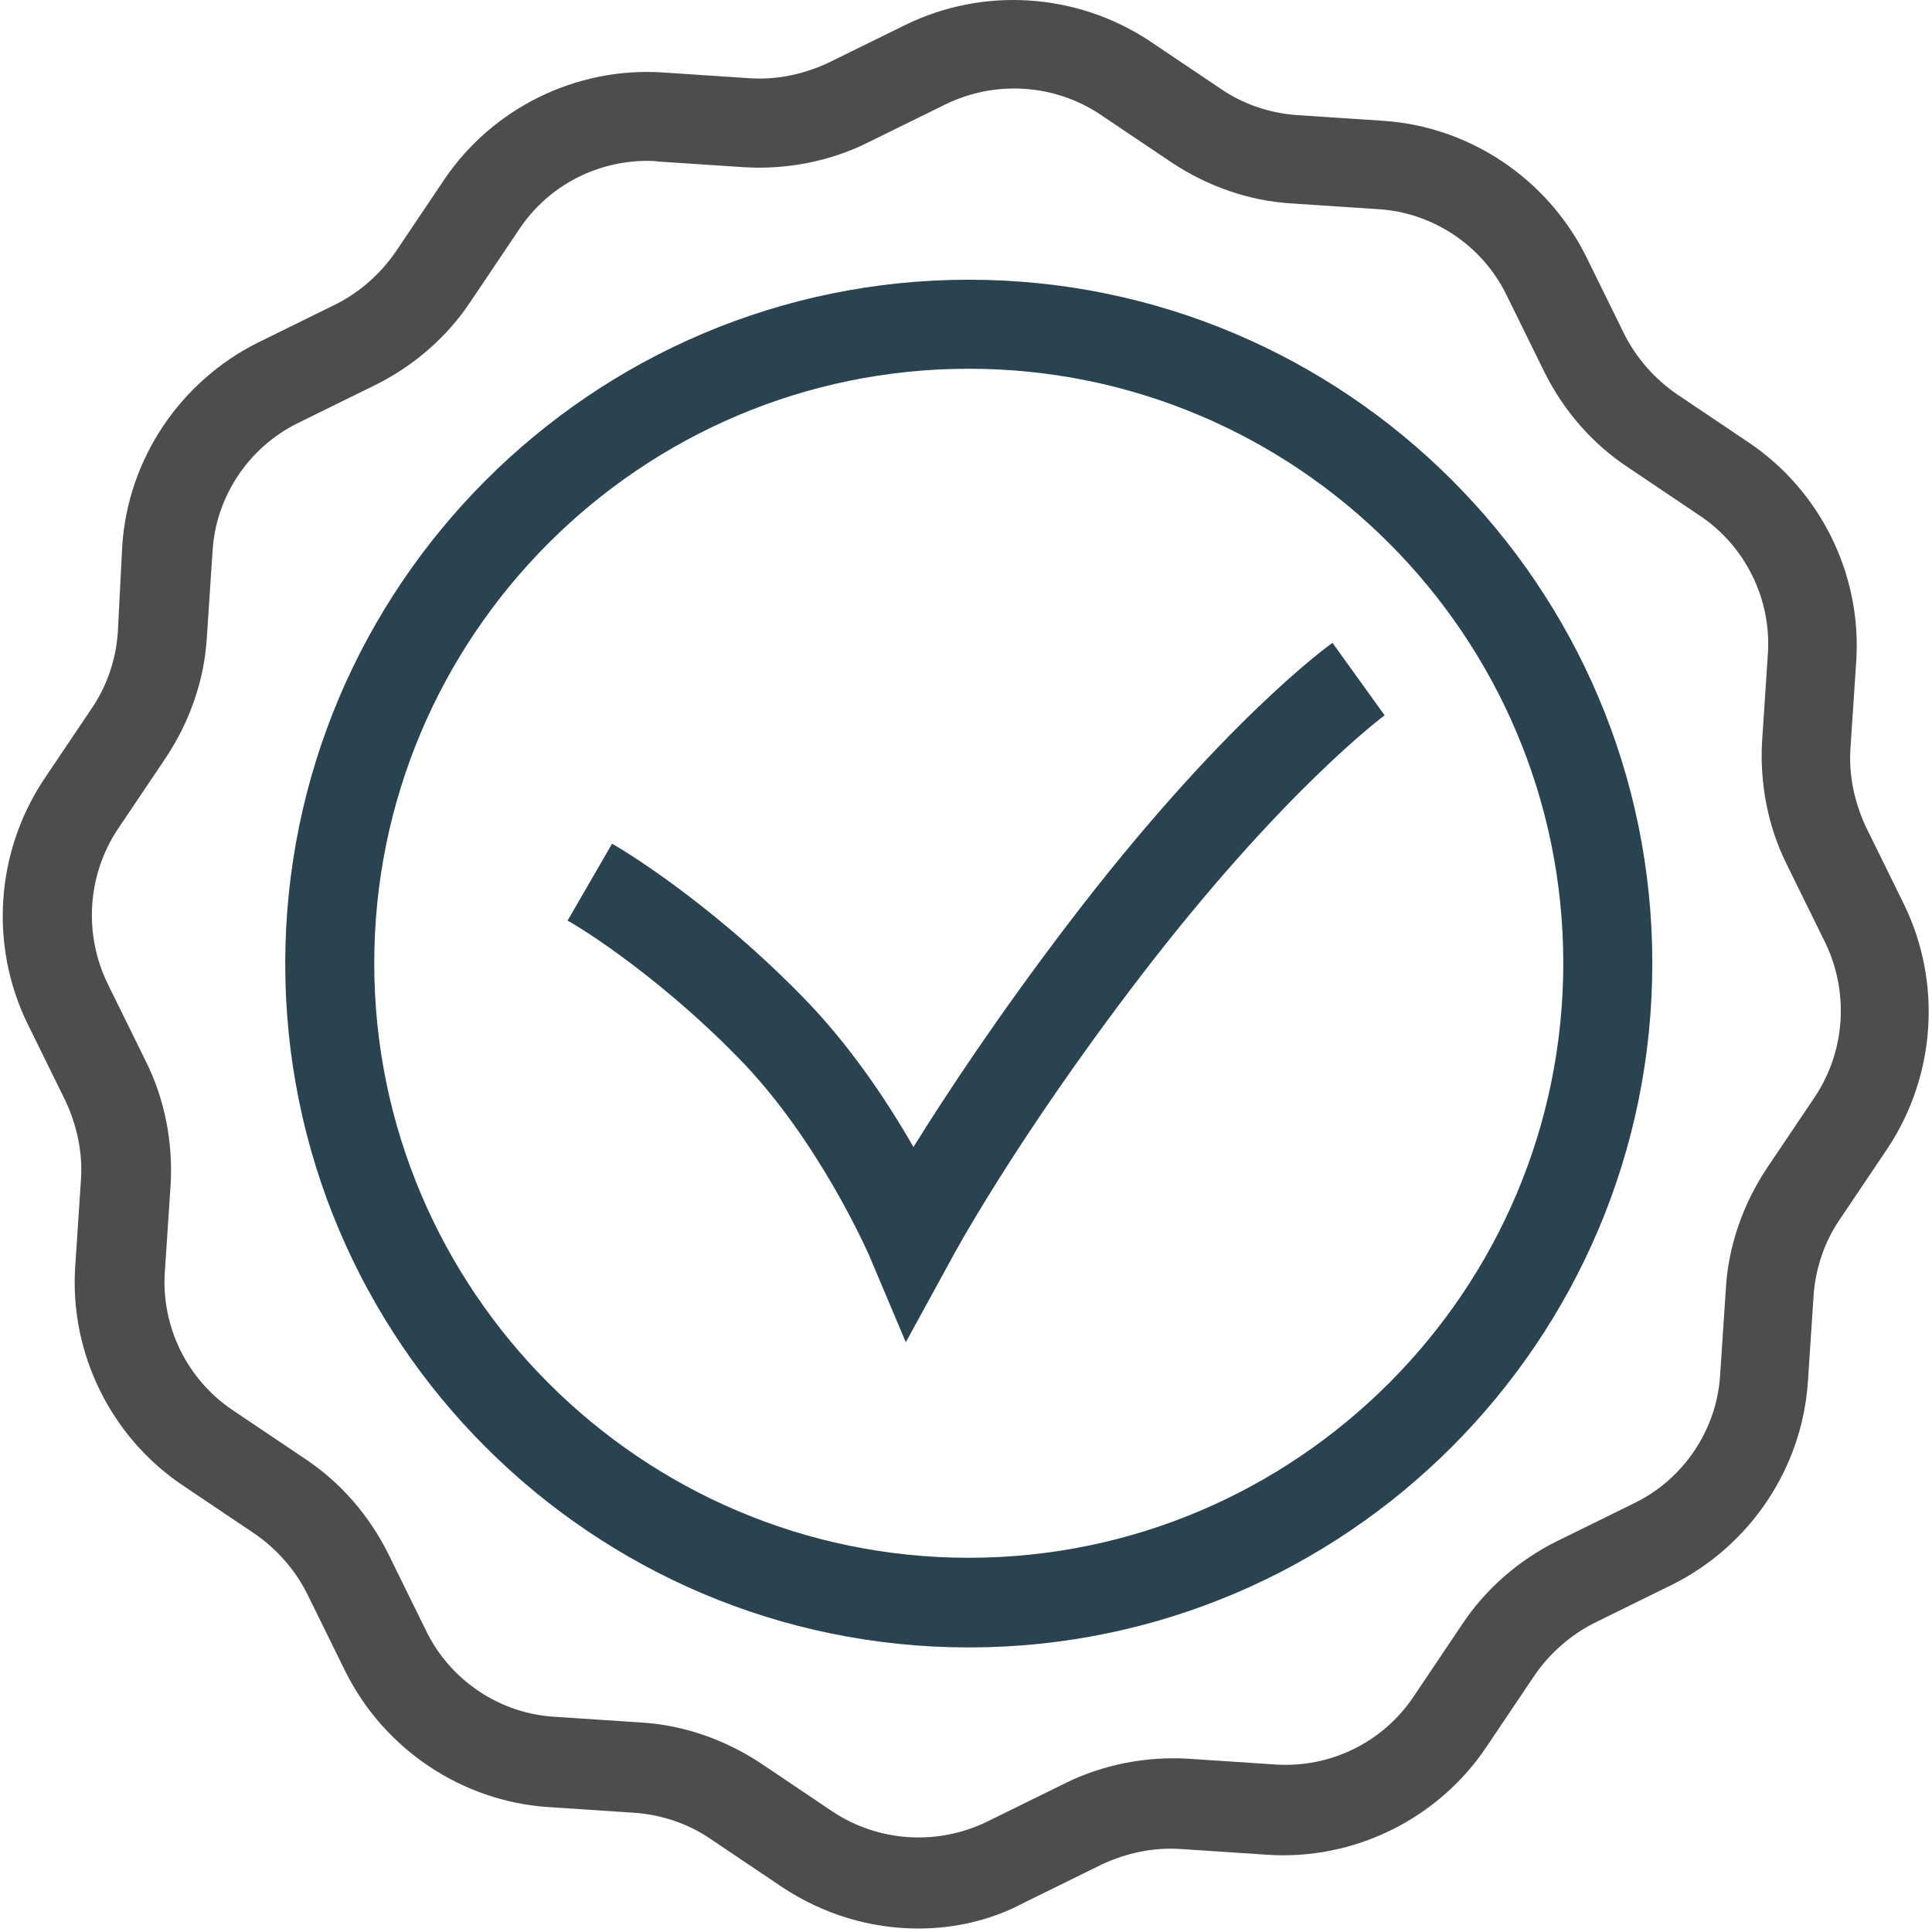 <svg width="124" height="124" viewBox="0 0 124 124" fill="none" xmlns="http://www.w3.org/2000/svg">
<path d="M58.942 123.777C55.881 123.777 52.861 122.879 50.208 121.124L45.597 118.022C44.168 117.043 42.454 116.472 40.74 116.349L35.19 115.982C29.64 115.615 24.661 112.268 22.172 107.289L19.723 102.31C18.948 100.76 17.764 99.413 16.336 98.433L11.724 95.332C7.112 92.23 4.46 86.843 4.827 81.293L5.194 75.743C5.317 73.988 4.95 72.274 4.215 70.682L1.766 65.704C-0.682 60.684 -0.274 54.726 2.787 50.073L5.888 45.462C6.868 44.033 7.439 42.319 7.561 40.605L7.847 35.014C8.214 29.464 11.561 24.485 16.54 21.996L21.518 19.547C23.069 18.772 24.416 17.588 25.395 16.16L28.497 11.548C31.599 6.937 36.986 4.284 42.536 4.651L48.086 5.019C49.841 5.141 51.555 4.774 53.147 4.039L58.125 1.591C63.145 -0.858 69.103 -0.45 73.756 2.611L78.367 5.712C79.796 6.692 81.51 7.263 83.224 7.386L88.774 7.753C94.324 8.12 99.303 11.467 101.792 16.445L104.241 21.424C105.016 22.975 106.2 24.322 107.628 25.301L112.24 28.403C116.851 31.505 119.504 36.892 119.137 42.442L118.769 47.992C118.647 49.747 119.014 51.461 119.749 53.052L122.198 58.031C124.646 63.051 124.238 69.009 121.177 73.662L118.076 78.273C117.096 79.701 116.525 81.415 116.402 83.129L116.035 88.68C115.668 94.23 112.321 99.209 107.343 101.698L102.364 104.147C100.813 104.922 99.466 106.106 98.487 107.534L95.385 112.146C92.284 116.757 86.897 119.41 81.346 119.043L75.796 118.675C74.041 118.553 72.327 118.92 70.736 119.655L65.757 122.103C63.635 123.246 61.268 123.777 58.942 123.777ZM41.556 10.324C38.251 10.324 35.149 11.956 33.313 14.732L30.211 19.343C28.701 21.628 26.579 23.465 24.13 24.689L19.151 27.138C15.968 28.689 13.846 31.872 13.642 35.382L13.275 40.932C13.112 43.666 12.173 46.319 10.663 48.604L7.561 53.216C5.603 56.154 5.358 59.949 6.908 63.133L9.357 68.111C10.581 70.56 11.112 73.335 10.949 76.069L10.581 81.62C10.336 85.129 12.01 88.557 14.948 90.516L19.56 93.618C21.845 95.128 23.681 97.25 24.906 99.698L27.354 104.677C28.905 107.861 32.088 109.983 35.598 110.187L41.148 110.554C43.883 110.717 46.535 111.656 48.821 113.166L53.432 116.267C56.37 118.226 60.166 118.471 63.349 116.92L68.328 114.472C70.776 113.248 73.552 112.717 76.286 112.88L81.836 113.248C85.387 113.492 88.774 111.819 90.733 108.881L93.834 104.269C95.344 101.984 97.466 100.147 99.915 98.923L104.894 96.475C108.077 94.924 110.199 91.74 110.403 88.231L110.771 82.681C110.934 79.946 111.873 77.294 113.382 75.008L116.484 70.397C118.443 67.458 118.688 63.663 117.137 60.48L114.688 55.501C113.464 53.052 112.934 50.277 113.097 47.543L113.464 41.993C113.709 38.483 112.036 35.055 109.097 33.096L104.486 29.994C102.2 28.485 100.364 26.362 99.14 23.914L96.691 18.935C95.14 15.752 91.957 13.63 88.447 13.425L82.897 13.058C80.163 12.895 77.51 11.956 75.225 10.446L70.613 7.345C67.675 5.386 63.88 5.141 60.696 6.692L55.718 9.14C53.269 10.365 50.494 10.895 47.76 10.732L42.209 10.365C41.965 10.324 41.76 10.324 41.556 10.324Z" fill="#4D4D4D"/>
<path d="M62.178 105.736C37.977 105.736 18.307 86.066 18.307 61.865C18.307 37.664 37.977 17.953 62.178 17.953C86.378 17.953 106.049 37.624 106.049 61.824C106.049 86.025 86.378 105.736 62.178 105.736ZM62.178 23.667C41.12 23.667 24.02 40.807 24.02 61.824C24.02 82.841 41.16 99.982 62.178 99.982C83.195 99.982 100.335 82.841 100.335 61.824C100.335 40.807 83.236 23.667 62.178 23.667Z" fill="#2A4350"/>
<path d="M58.137 86.149L55.811 80.64C55.77 80.558 52.587 73.171 47.363 67.866C41.813 62.194 36.507 59.092 36.426 59.092L39.282 54.154C39.527 54.276 45.282 57.623 51.444 63.907C54.546 67.05 56.994 70.764 58.627 73.62C60.708 70.274 64.013 65.254 68.584 59.255C78.379 46.4 85.235 41.462 85.521 41.258L88.867 45.91C88.826 45.951 82.378 50.685 73.155 62.724C65.034 73.335 61.034 80.844 60.994 80.925L58.137 86.149Z" fill="#2A4350"/>
</svg>
